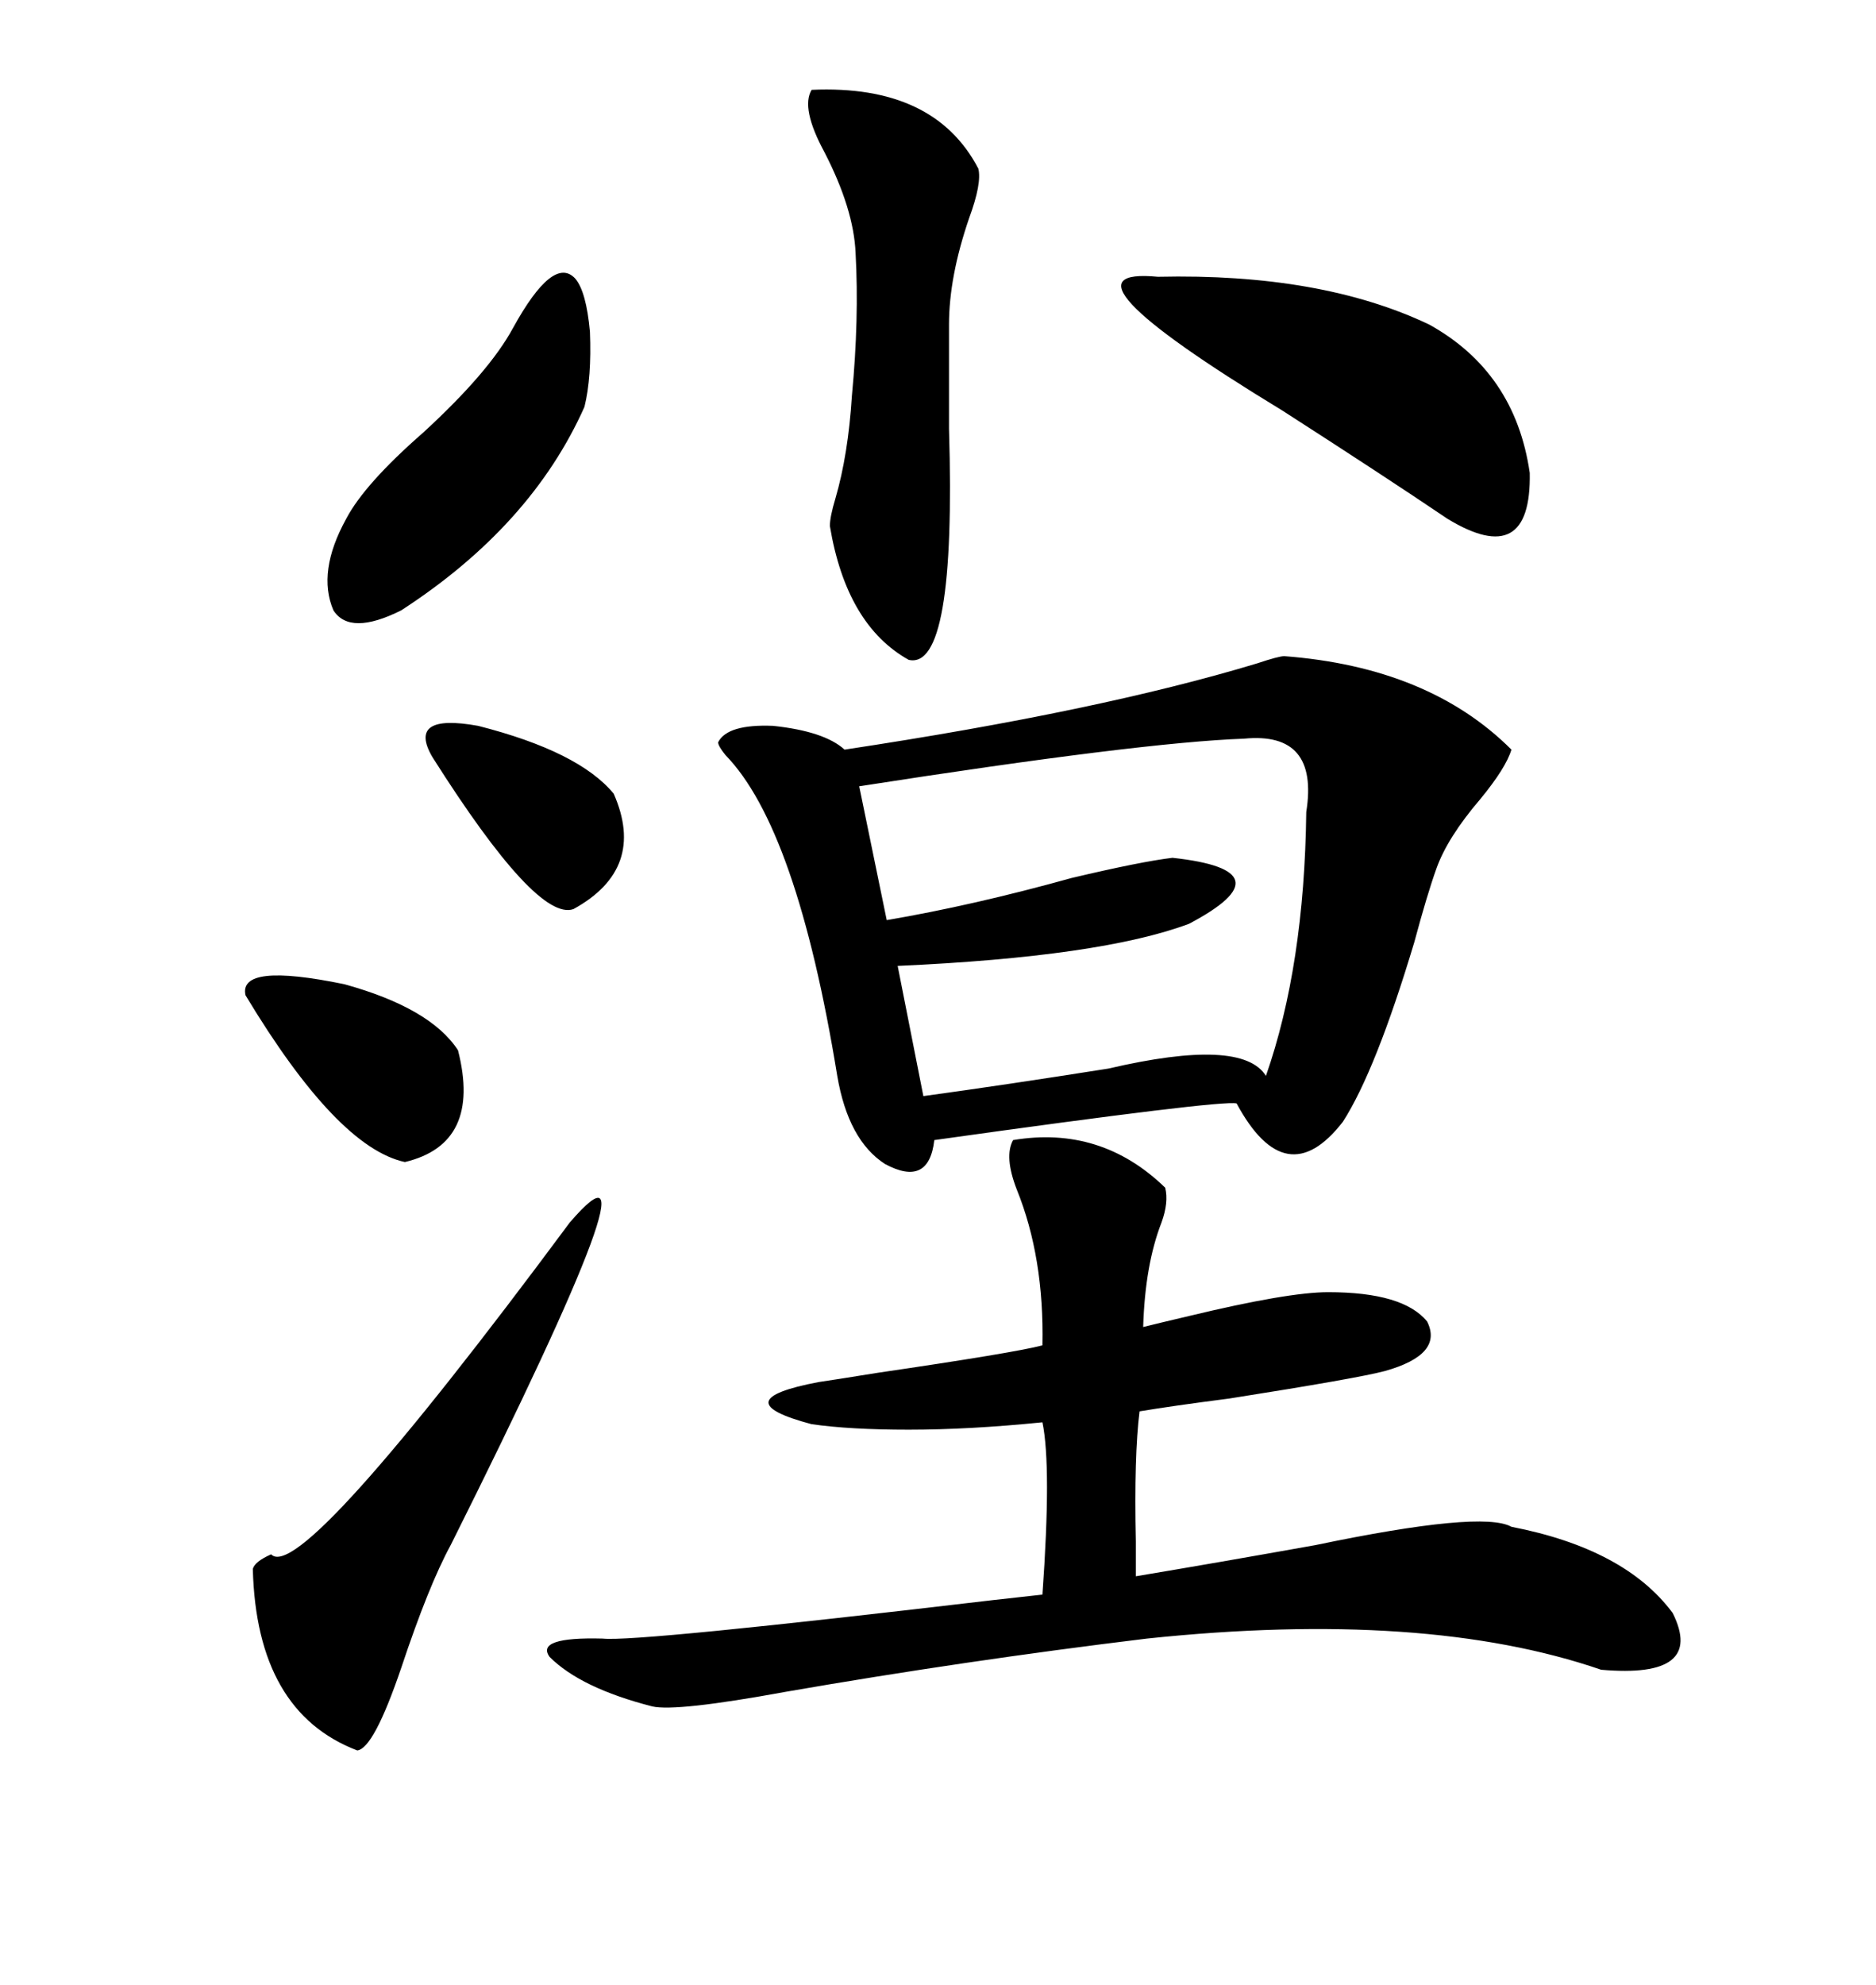 <svg xmlns="http://www.w3.org/2000/svg" xmlns:xlink="http://www.w3.org/1999/xlink" width="300" height="317.285"><path d="M205.37 104.88L205.37 104.88Q228.52 106.64 241.70 119.82L241.70 119.82Q240.82 122.75 236.72 127.73L236.72 127.73Q231.45 133.89 229.69 138.87L229.69 138.87Q228.22 142.97 226.17 150.59L226.17 150.59Q220.02 171.09 214.75 179.30L214.75 179.30Q205.66 191.02 197.75 176.37L197.75 176.37Q195.41 175.78 149.41 182.23L149.41 182.23Q148.54 189.84 141.50 186.04L141.50 186.04Q135.64 182.23 133.89 171.97L133.89 171.97Q127.44 132.42 116.02 120.70L116.02 120.70Q114.84 119.24 114.84 118.65L114.84 118.65Q116.31 115.72 123.63 116.02L123.63 116.02Q131.84 116.89 135.06 119.82L135.06 119.82Q175.78 113.67 200.98 106.05L200.98 106.05Q204.49 104.88 205.37 104.88ZM162.01 182.23L162.01 182.23Q176.07 179.88 186.33 189.84L186.33 189.84Q186.91 192.19 185.74 195.41L185.74 195.41Q183.11 202.15 182.81 212.11L182.81 212.11Q185.16 211.52 190.14 210.35L190.14 210.35Q205.96 206.54 212.40 206.54L212.40 206.54Q224.41 206.54 228.22 211.23L228.22 211.23Q230.86 216.50 221.48 219.14L221.48 219.14Q217.09 220.31 196.58 223.54L196.58 223.54Q187.50 224.71 182.23 225.59L182.23 225.59Q181.35 232.62 181.64 246.39L181.64 246.39Q181.64 250.20 181.64 251.95L181.64 251.95Q193.95 249.90 210.35 246.97L210.35 246.97Q237.01 241.41 241.70 244.04L241.70 244.04Q259.86 247.56 267.48 257.81L267.48 257.81Q272.75 268.36 256.05 266.89L256.05 266.89Q227.93 257.23 183.40 261.91L183.40 261.91Q154.39 265.43 125.68 270.41L125.68 270.41Q108.11 273.63 104.30 272.75L104.30 272.75Q92.87 269.82 87.89 264.84L87.89 264.84Q85.55 261.62 96.39 261.91L96.39 261.91Q101.66 262.50 158.79 255.76L158.79 255.76Q164.06 255.18 166.70 254.88L166.70 254.88Q168.16 234.38 166.70 227.34L166.70 227.34Q154.98 228.52 145.31 228.52L145.31 228.52Q135.94 228.52 129.79 227.64L129.79 227.64Q115.43 223.83 130.96 220.90L130.96 220.90Q133.01 220.61 140.33 219.43L140.33 219.43Q162.30 216.21 166.70 215.04L166.70 215.04Q166.99 200.98 162.60 190.14L162.60 190.14Q160.55 184.86 162.01 182.23ZM198.93 118.07L198.93 118.07Q182.52 118.65 137.40 125.68L137.40 125.68L141.80 147.07Q155.57 144.73 171.39 140.33L171.39 140.33Q182.52 137.70 187.50 137.11L187.50 137.11Q206.25 139.16 190.14 147.66L190.14 147.66Q176.07 152.93 143.55 154.39L143.55 154.39L147.66 175.20Q160.55 173.44 177.25 170.80L177.25 170.80Q198.63 165.82 202.44 171.97L202.44 171.97Q208.59 154.39 208.89 129.79L208.89 129.79Q210.94 116.89 198.93 118.07ZM129.79 14.36L129.79 14.36Q149.41 13.48 156.45 26.95L156.45 26.95Q157.03 29.30 154.98 34.86L154.98 34.86Q151.76 44.24 151.76 51.86L151.76 51.86L151.76 68.55Q152.93 107.23 145.31 105.47L145.31 105.47Q135.35 99.90 132.71 84.08L132.71 84.08Q132.71 82.62 133.59 79.69L133.59 79.69Q135.64 72.66 136.23 63.28L136.23 63.28Q137.40 50.98 136.82 40.43L136.82 40.43Q136.52 33.40 131.84 24.32L131.84 24.32Q128.03 17.29 129.79 14.36ZM91.11 195.41L91.11 195.41Q107.23 176.66 72.07 246.97L72.07 246.97Q68.55 253.42 64.16 266.60L64.16 266.60Q59.77 279.49 57.13 279.79L57.13 279.79Q41.02 273.63 40.43 250.78L40.43 250.78Q40.72 249.61 43.36 248.44L43.36 248.44Q48.05 253.42 91.11 195.41ZM185.16 44.24L185.16 44.24Q211.23 43.65 228.52 51.86L228.52 51.86Q242.29 59.47 244.63 75.59L244.63 75.59Q244.92 91.11 231.45 82.91L231.45 82.91Q221.48 76.17 205.08 65.63L205.08 65.63Q166.99 42.48 185.16 44.24ZM82.03 52.44L82.03 52.44Q88.48 40.72 91.99 44.53L91.99 44.53Q93.75 46.58 94.34 53.03L94.34 53.03Q94.63 60.35 93.46 65.04L93.46 65.04Q84.96 84.08 64.16 97.56L64.16 97.56Q55.96 101.66 53.32 97.56L53.32 97.56Q50.68 91.41 55.37 82.91L55.37 82.91Q58.30 77.34 67.68 69.14L67.68 69.14Q78.22 59.47 82.03 52.44ZM73.24 167.87L73.24 167.87Q77.05 182.81 64.75 185.74L64.75 185.74Q53.91 183.40 39.26 159.08L39.26 159.08Q38.09 153.81 55.08 157.32L55.08 157.32Q68.85 161.13 73.24 167.87ZM98.14 126.86L98.14 126.86Q103.42 138.87 91.70 145.31L91.70 145.31Q85.84 147.36 69.14 121.00L69.14 121.00Q65.04 113.96 76.46 116.02L76.46 116.02Q92.58 120.12 98.14 126.86Z"/></svg>
